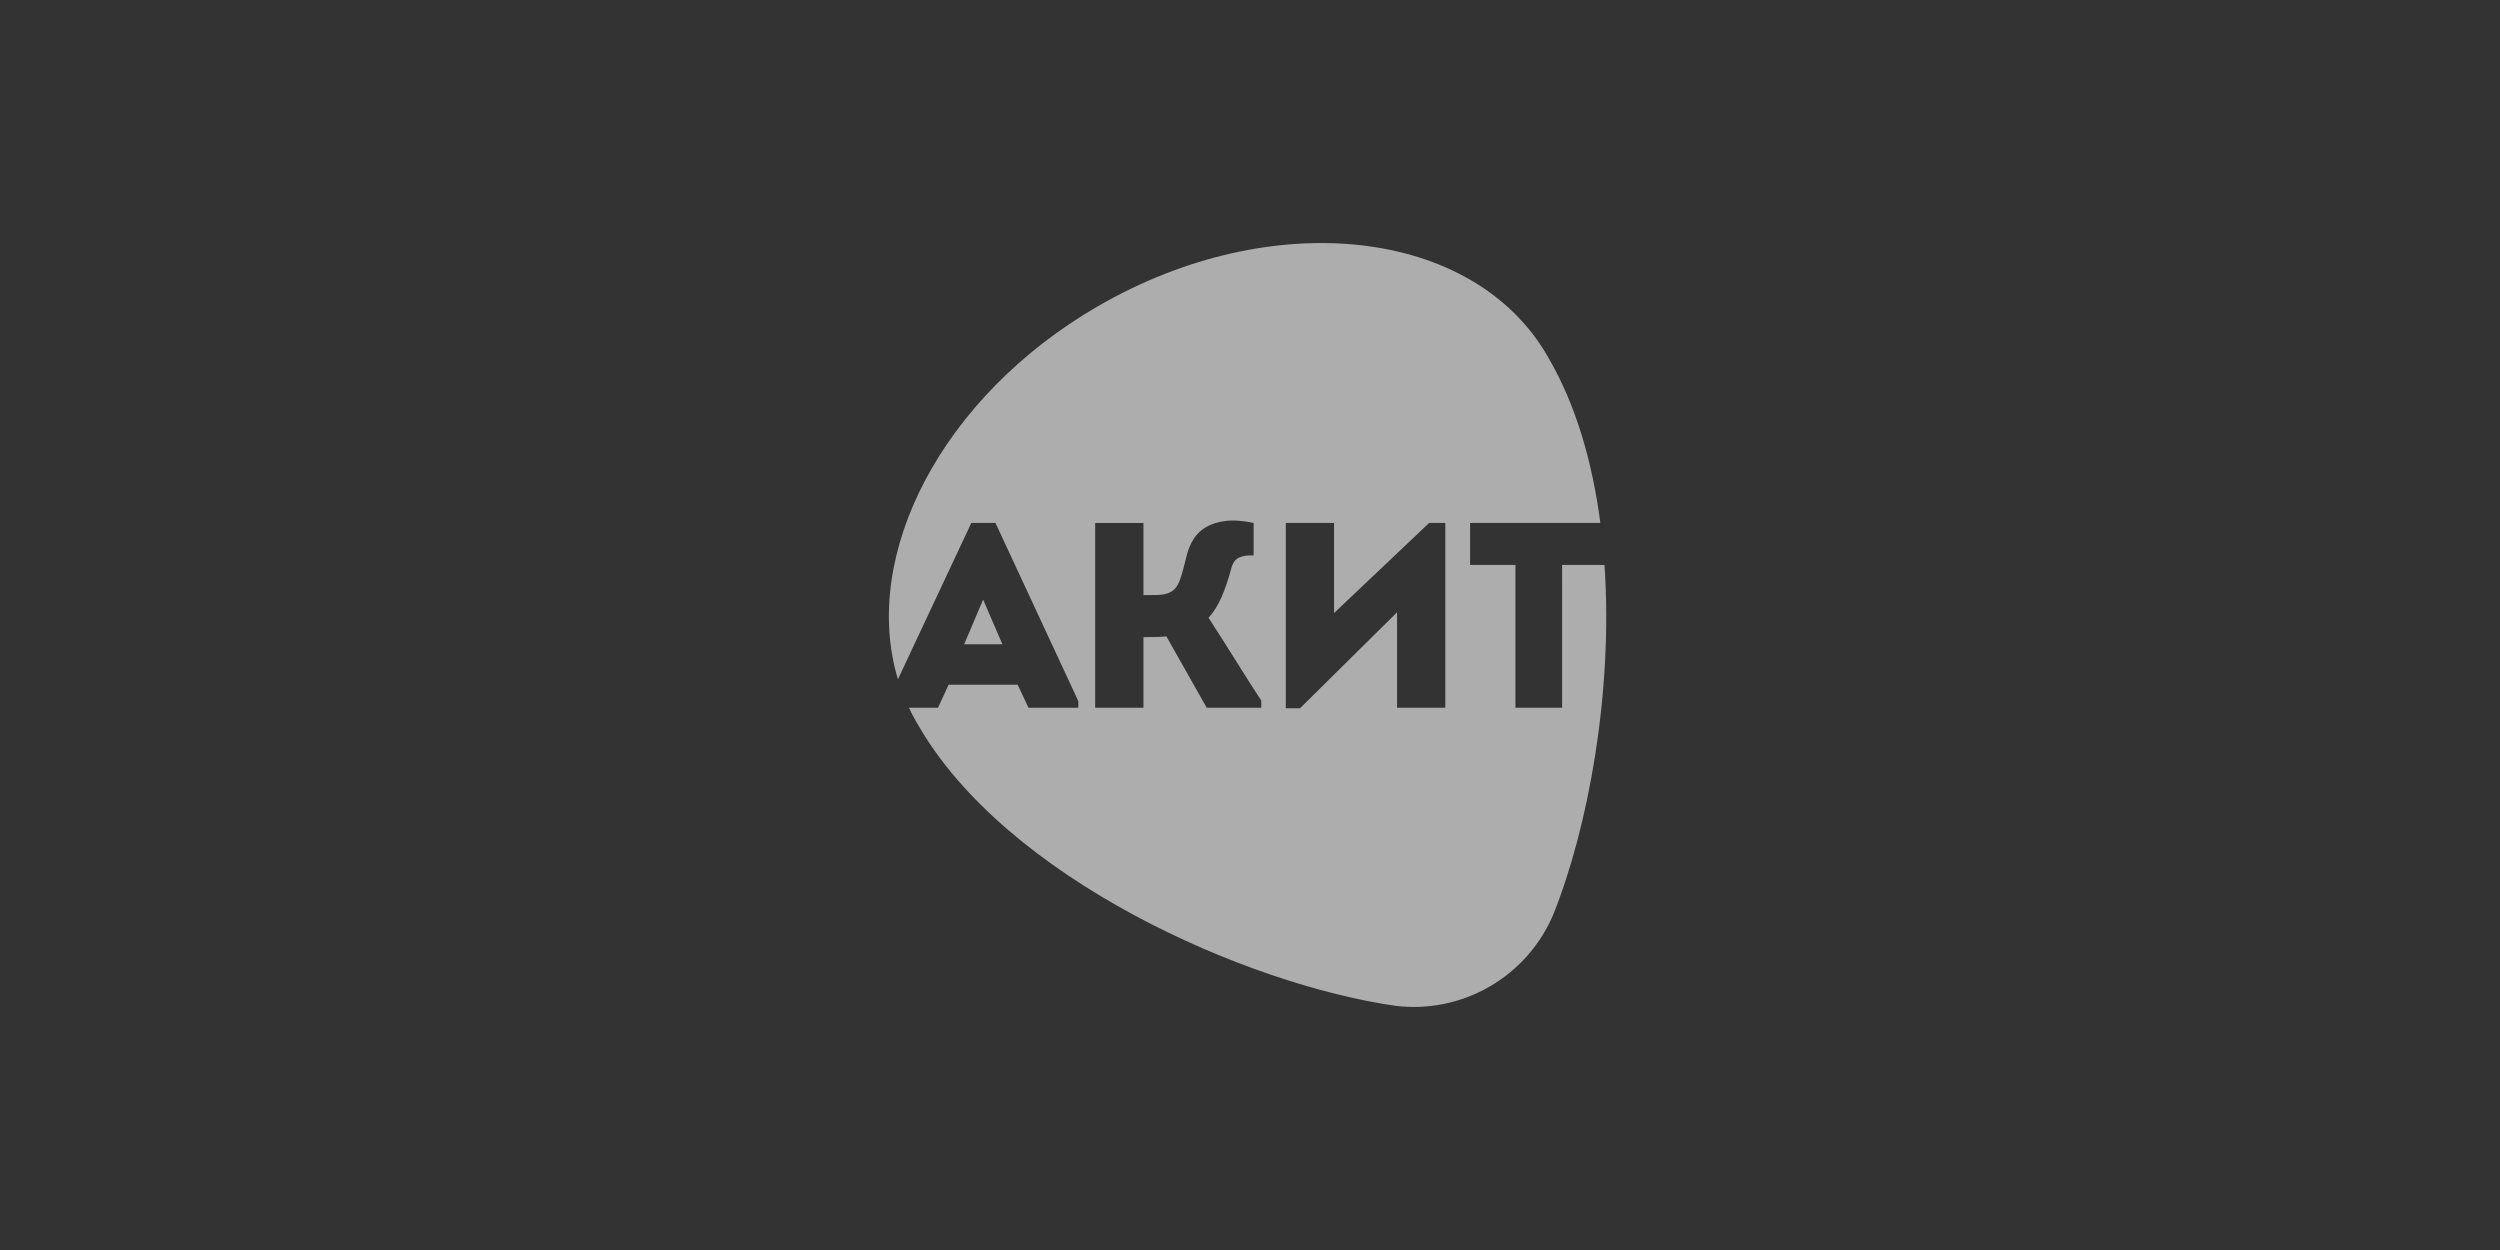 <svg fill="none" height="180" viewBox="0 0 360 180" width="360" xmlns="http://www.w3.org/2000/svg"><rect x="0" y="0" width="360" height="180" fill="#333333" stroke="none"/><path clip-rule="evenodd" d="m138.839 92.775h5.504l-2.772-6.433zm86.106-11.421h6.103c1.245 18.285-2.334 37.782-7.382 50.354-1.792 4.207-4.906 7.892-9.163 10.357-4.257 2.462-8.996 3.325-13.527 2.776-21.42-3.045-56.251-18.328-68.924-40.719-.015-.025-.03-.05-.045-.075-.024-.04-.048-.08-.072-.12-.381-.662-.73-1.335-1.053-2.017h4.198l1.519-3.312h9.944l1.558 3.312h.001.001 7.175v-.95l-11.929-25.654h-.002v-0h-3.478l-10.566 22.511c-5.401-17.914 6.336-40.718 28.794-53.718 25.104-14.534 54.095-11.312 64.752 7.197.011.019.021.038.032.058.007.014.015.028.022.041.018.033.036.066.055.099 3.977 6.788 6.345 15.045 7.493 23.812h-18.757v0 6.048h6.529v20.558h6.721.001zm-51.178 20.558h7.856v-1.03c-1.291-1.979-2.556-3.966-3.797-5.959-1.24-1.992-2.506-3.977-3.797-5.957.734-.812 1.355-1.795 1.861-2.95.506-1.153.976-2.531 1.406-4.131.202-.812.582-1.344 1.139-1.598.557-.253 1.253-.356 2.089-.304v-4.681c-1.571-.331-2.912-.426-4.025-.287-1.115.139-2.05.434-2.81.875-.758.445-1.36 1.016-1.802 1.714-.442.698-.766 1.453-.968 2.265-.38 1.598-.722 2.825-1.024 3.674-.305.851-.76 1.427-1.369 1.732-.48.254-1.106.387-1.878.4s-1.437.019-1.992.019v-10.387h-6.949v26.607h6.949v-10.165c.479 0 1.049-.008 1.707-.019.66-.012 1.191-.044 1.595-.095zm27.41 0h6.946.002v-26.606h-2.33v0h-.002l-13.689 12.974v-12.974h-6.948v0h-.002v26.681h.002v.001h2.051l13.97-13.819z" fill="#fff" fill-opacity=".6" fill-rule="evenodd"/></svg>